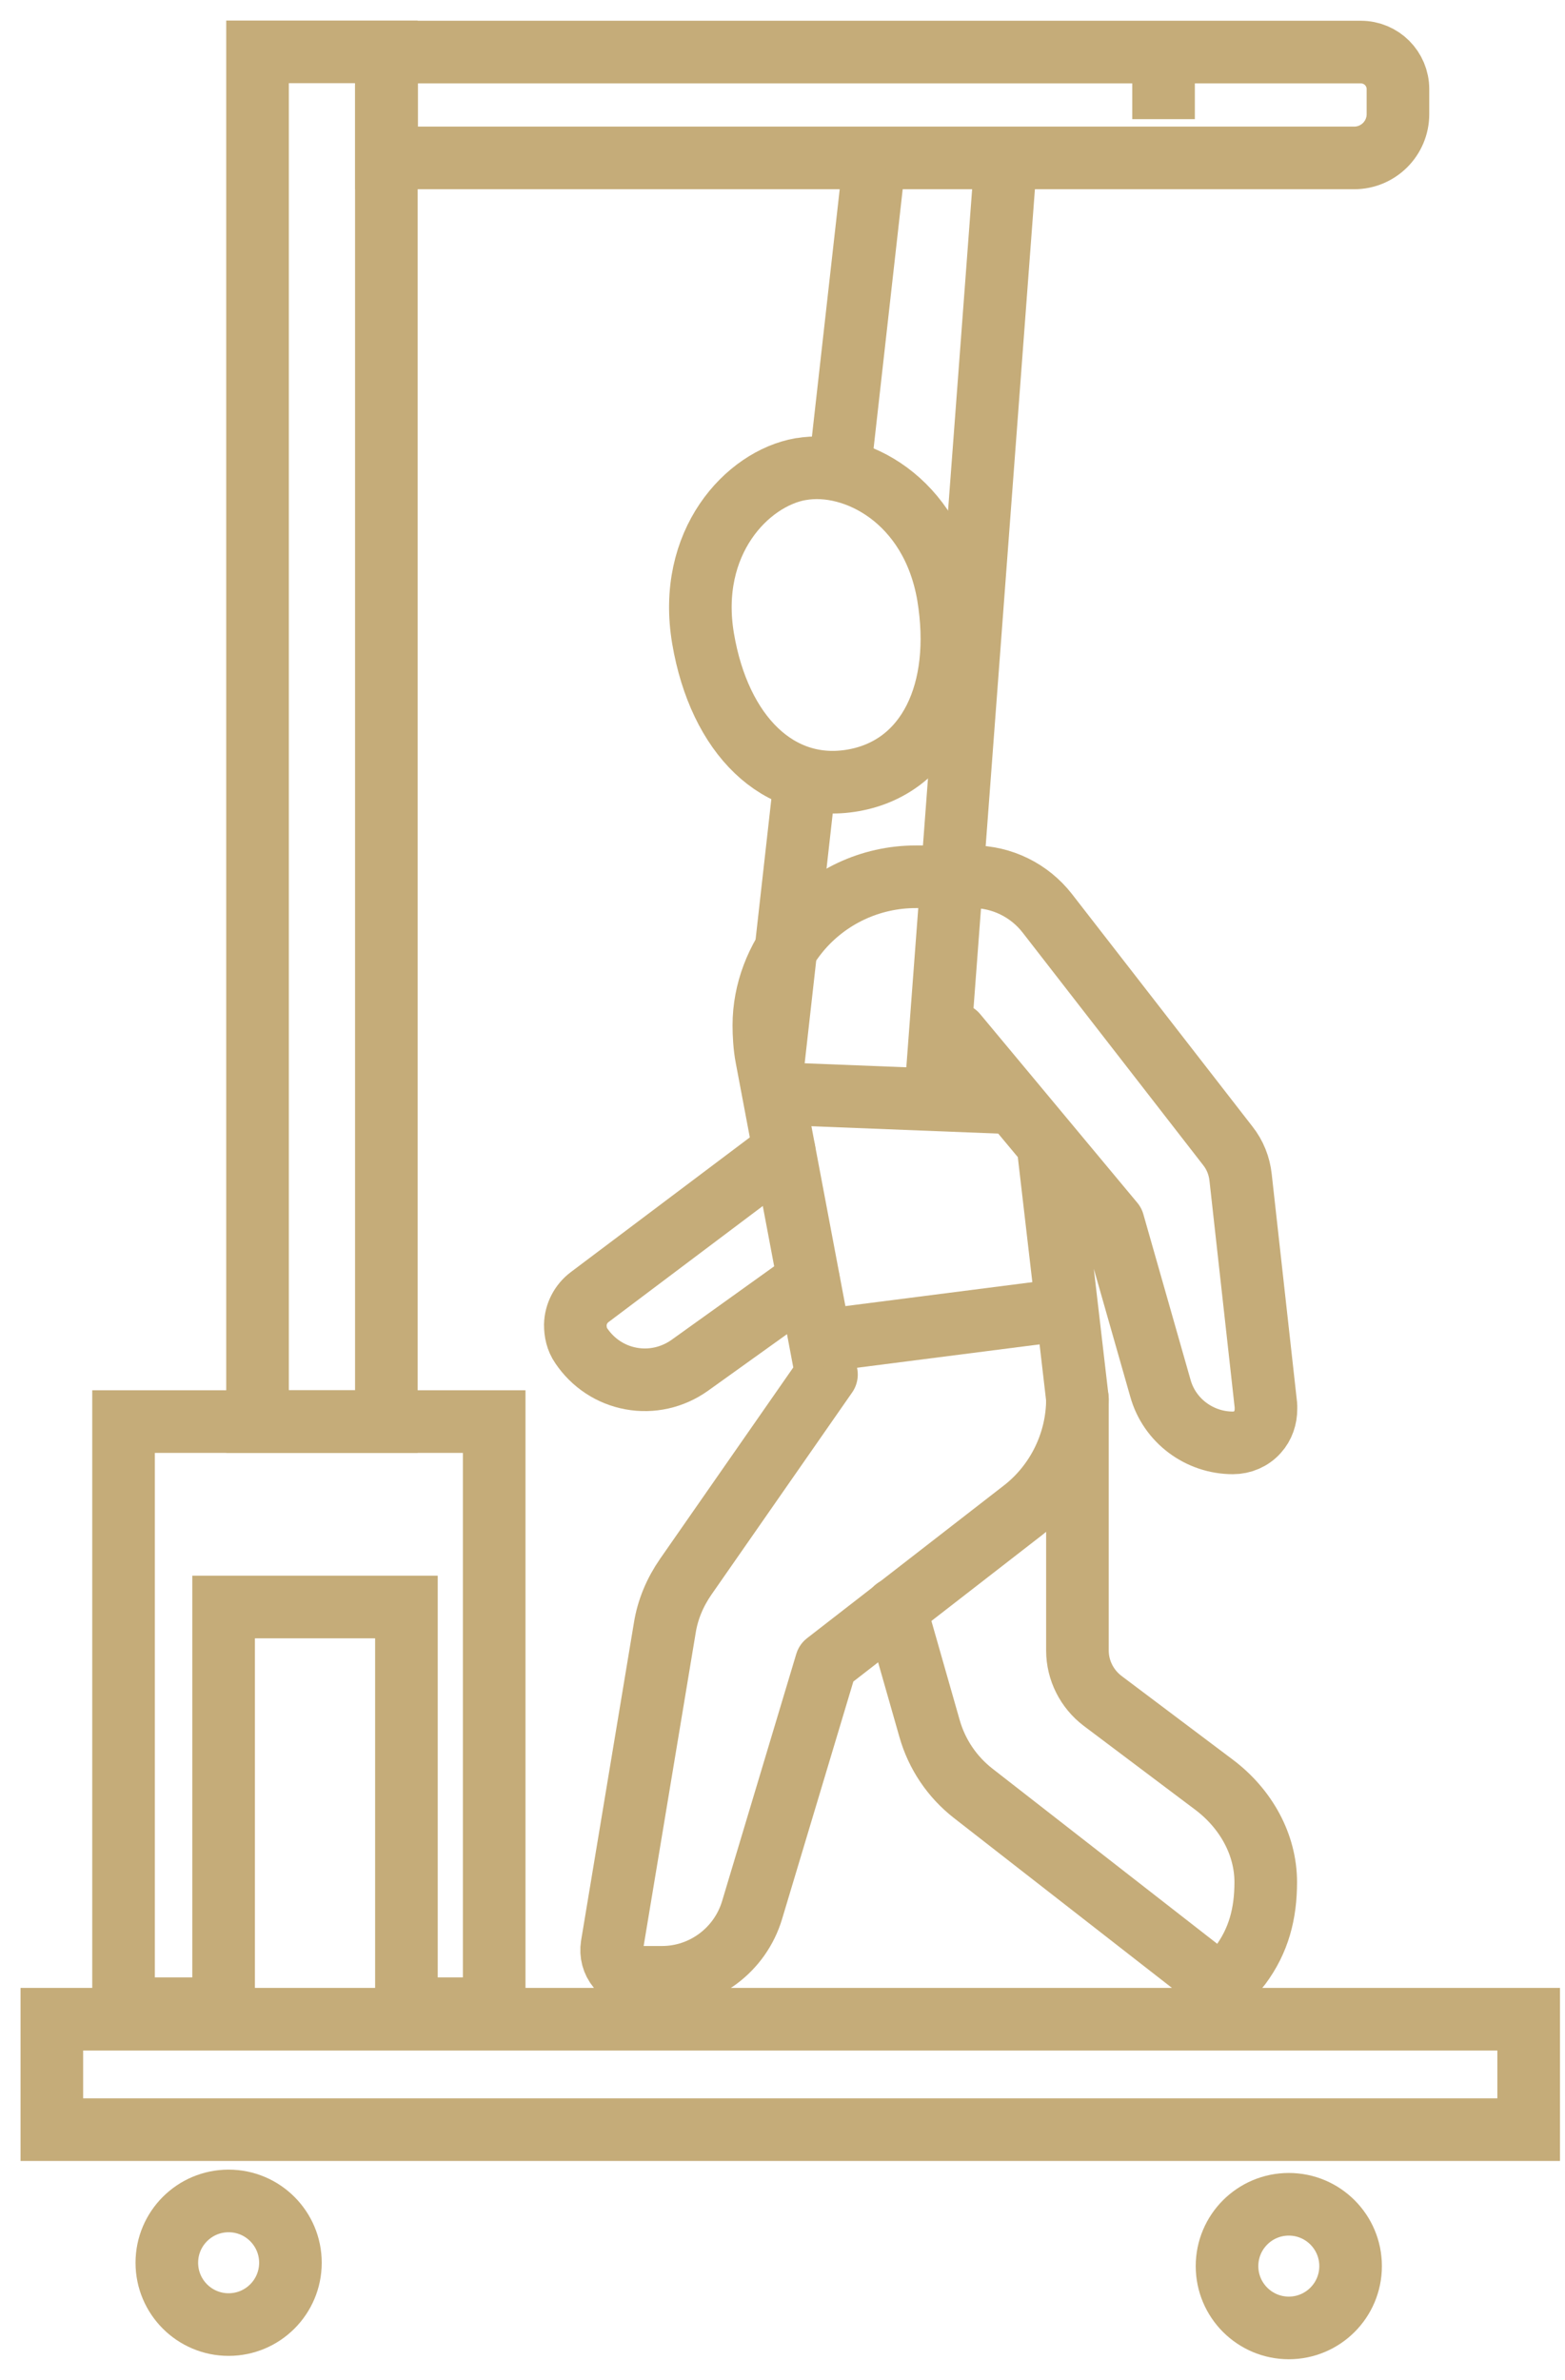 <svg width="50" height="76" viewBox="0 0 50 76" fill="none" xmlns="http://www.w3.org/2000/svg">
<g clip-path="url(#clip0_3953_409)">
<path d="M25.589 14.981C27.296 14.68 29.772 15.944 30.294 19.016C30.802 22.088 29.645 24.498 27.262 24.919C24.873 25.341 22.985 23.467 22.463 20.395C21.941 17.323 23.869 15.282 25.576 14.981H25.582H25.589Z" stroke="#C5AC79" stroke-width="2" stroke-linecap="round" stroke-linejoin="round"/>
<path d="M30.548 33.024L35.567 39.047L37.073 44.328C37.361 45.365 38.318 46.075 39.389 46.075C39.69 46.075 39.978 45.954 40.178 45.727C40.359 45.526 40.446 45.265 40.446 44.99V44.89L39.636 37.602C39.596 37.227 39.456 36.879 39.228 36.591L33.459 29.163C32.89 28.433 32.014 27.998 31.083 27.998H29.256C27.811 27.998 26.439 28.64 25.515 29.758C24.812 30.615 24.404 31.659 24.404 32.743C24.404 33.024 24.424 33.426 24.491 33.767L26.405 43.893L21.908 50.351C21.566 50.846 21.332 51.395 21.238 51.991L19.552 62.13C19.512 62.385 19.579 62.639 19.739 62.833C19.907 63.034 20.148 63.141 20.402 63.141H21.151C22.477 63.141 23.648 62.264 24.029 60.992L26.398 53.102L32.689 48.223C33.774 47.38 34.423 46.061 34.423 44.676L33.479 36.558" stroke="#C5AC79" stroke-width="2" stroke-linecap="round" stroke-linejoin="round"/>
<path d="M25.83 40.882L22.028 43.605C21.486 43.987 20.817 44.141 20.161 44.02C19.505 43.9 18.936 43.519 18.568 42.97C18.428 42.769 18.381 42.535 18.381 42.307C18.388 41.966 18.555 41.631 18.843 41.417L25.053 36.746" stroke="#C5AC79" stroke-width="2" stroke-linecap="round" stroke-linejoin="round"/>
<path d="M28.607 51.375L29.698 55.196C29.932 56.02 30.421 56.742 31.09 57.264L38.385 62.946C38.566 63.087 38.806 63.147 39.034 63.114C39.261 63.087 39.476 62.966 39.616 62.772C40.218 61.969 40.439 61.099 40.439 60.102C40.439 58.904 39.81 57.76 38.786 56.99L35.226 54.313C34.724 53.931 34.423 53.336 34.423 52.707V44.669" stroke="#C5AC79" stroke-width="2" stroke-linecap="round" stroke-linejoin="round"/>
<path d="M12.351 1.663H43.478C44.134 1.663 44.663 2.192 44.663 2.848V3.644C44.663 4.42 44.034 5.043 43.264 5.043H12.351V1.663Z" stroke="#C5AC79" stroke-width="2" stroke-miterlimit="10"/>
<path d="M12.344 1.656H8.228V45.395H12.344V1.656Z" stroke="#C5AC79" stroke-width="2" stroke-miterlimit="10"/>
<path d="M37.174 1.609V3.805" stroke="#C5AC79" stroke-width="2" stroke-miterlimit="10"/>
<path d="M3.947 45.395V64.144H7.144V51.316H12.985V64.144H15.789V45.395H3.947Z" stroke="#C5AC79" stroke-width="2" stroke-miterlimit="10"/>
<path d="M48.839 64.479H1.656V68.006H48.839V64.479Z" stroke="#C5AC79" stroke-width="2" stroke-miterlimit="10"/>
<path d="M41.176 74.337C42.266 74.337 43.15 73.453 43.15 72.363C43.15 71.273 42.266 70.389 41.176 70.389C40.086 70.389 39.202 71.273 39.202 72.363C39.202 73.453 40.086 74.337 41.176 74.337Z" stroke="#C5AC79" stroke-width="2" stroke-miterlimit="10"/>
<path d="M7.304 74.23C8.395 74.23 9.279 73.346 9.279 72.256C9.279 71.166 8.395 70.282 7.304 70.282C6.214 70.282 5.33 71.166 5.33 72.256C5.33 73.346 6.214 74.23 7.304 74.23Z" stroke="#C5AC79" stroke-width="2" stroke-miterlimit="10"/>
<path d="M32.134 5.076L29.885 35.065" stroke="#C5AC79" stroke-width="2" stroke-miterlimit="10"/>
<path d="M25.729 24.812L24.672 34.222" stroke="#C5AC79" stroke-width="2" stroke-miterlimit="10"/>
<path d="M27.911 5.357L26.834 14.941" stroke="#C5AC79" stroke-width="2" stroke-miterlimit="10"/>
<path d="M24.953 34.925L32.275 35.213" stroke="#C5AC79" stroke-width="2" stroke-miterlimit="10"/>
<path d="M26.225 42.816L33.968 41.825" stroke="#C5AC79" stroke-width="2" stroke-miterlimit="10"/>
</g>
<defs>
<clipPath id="clip0_3953_409">
<rect width="50" height="76" fill="white"/>
</clipPath>
</defs>
</svg>
